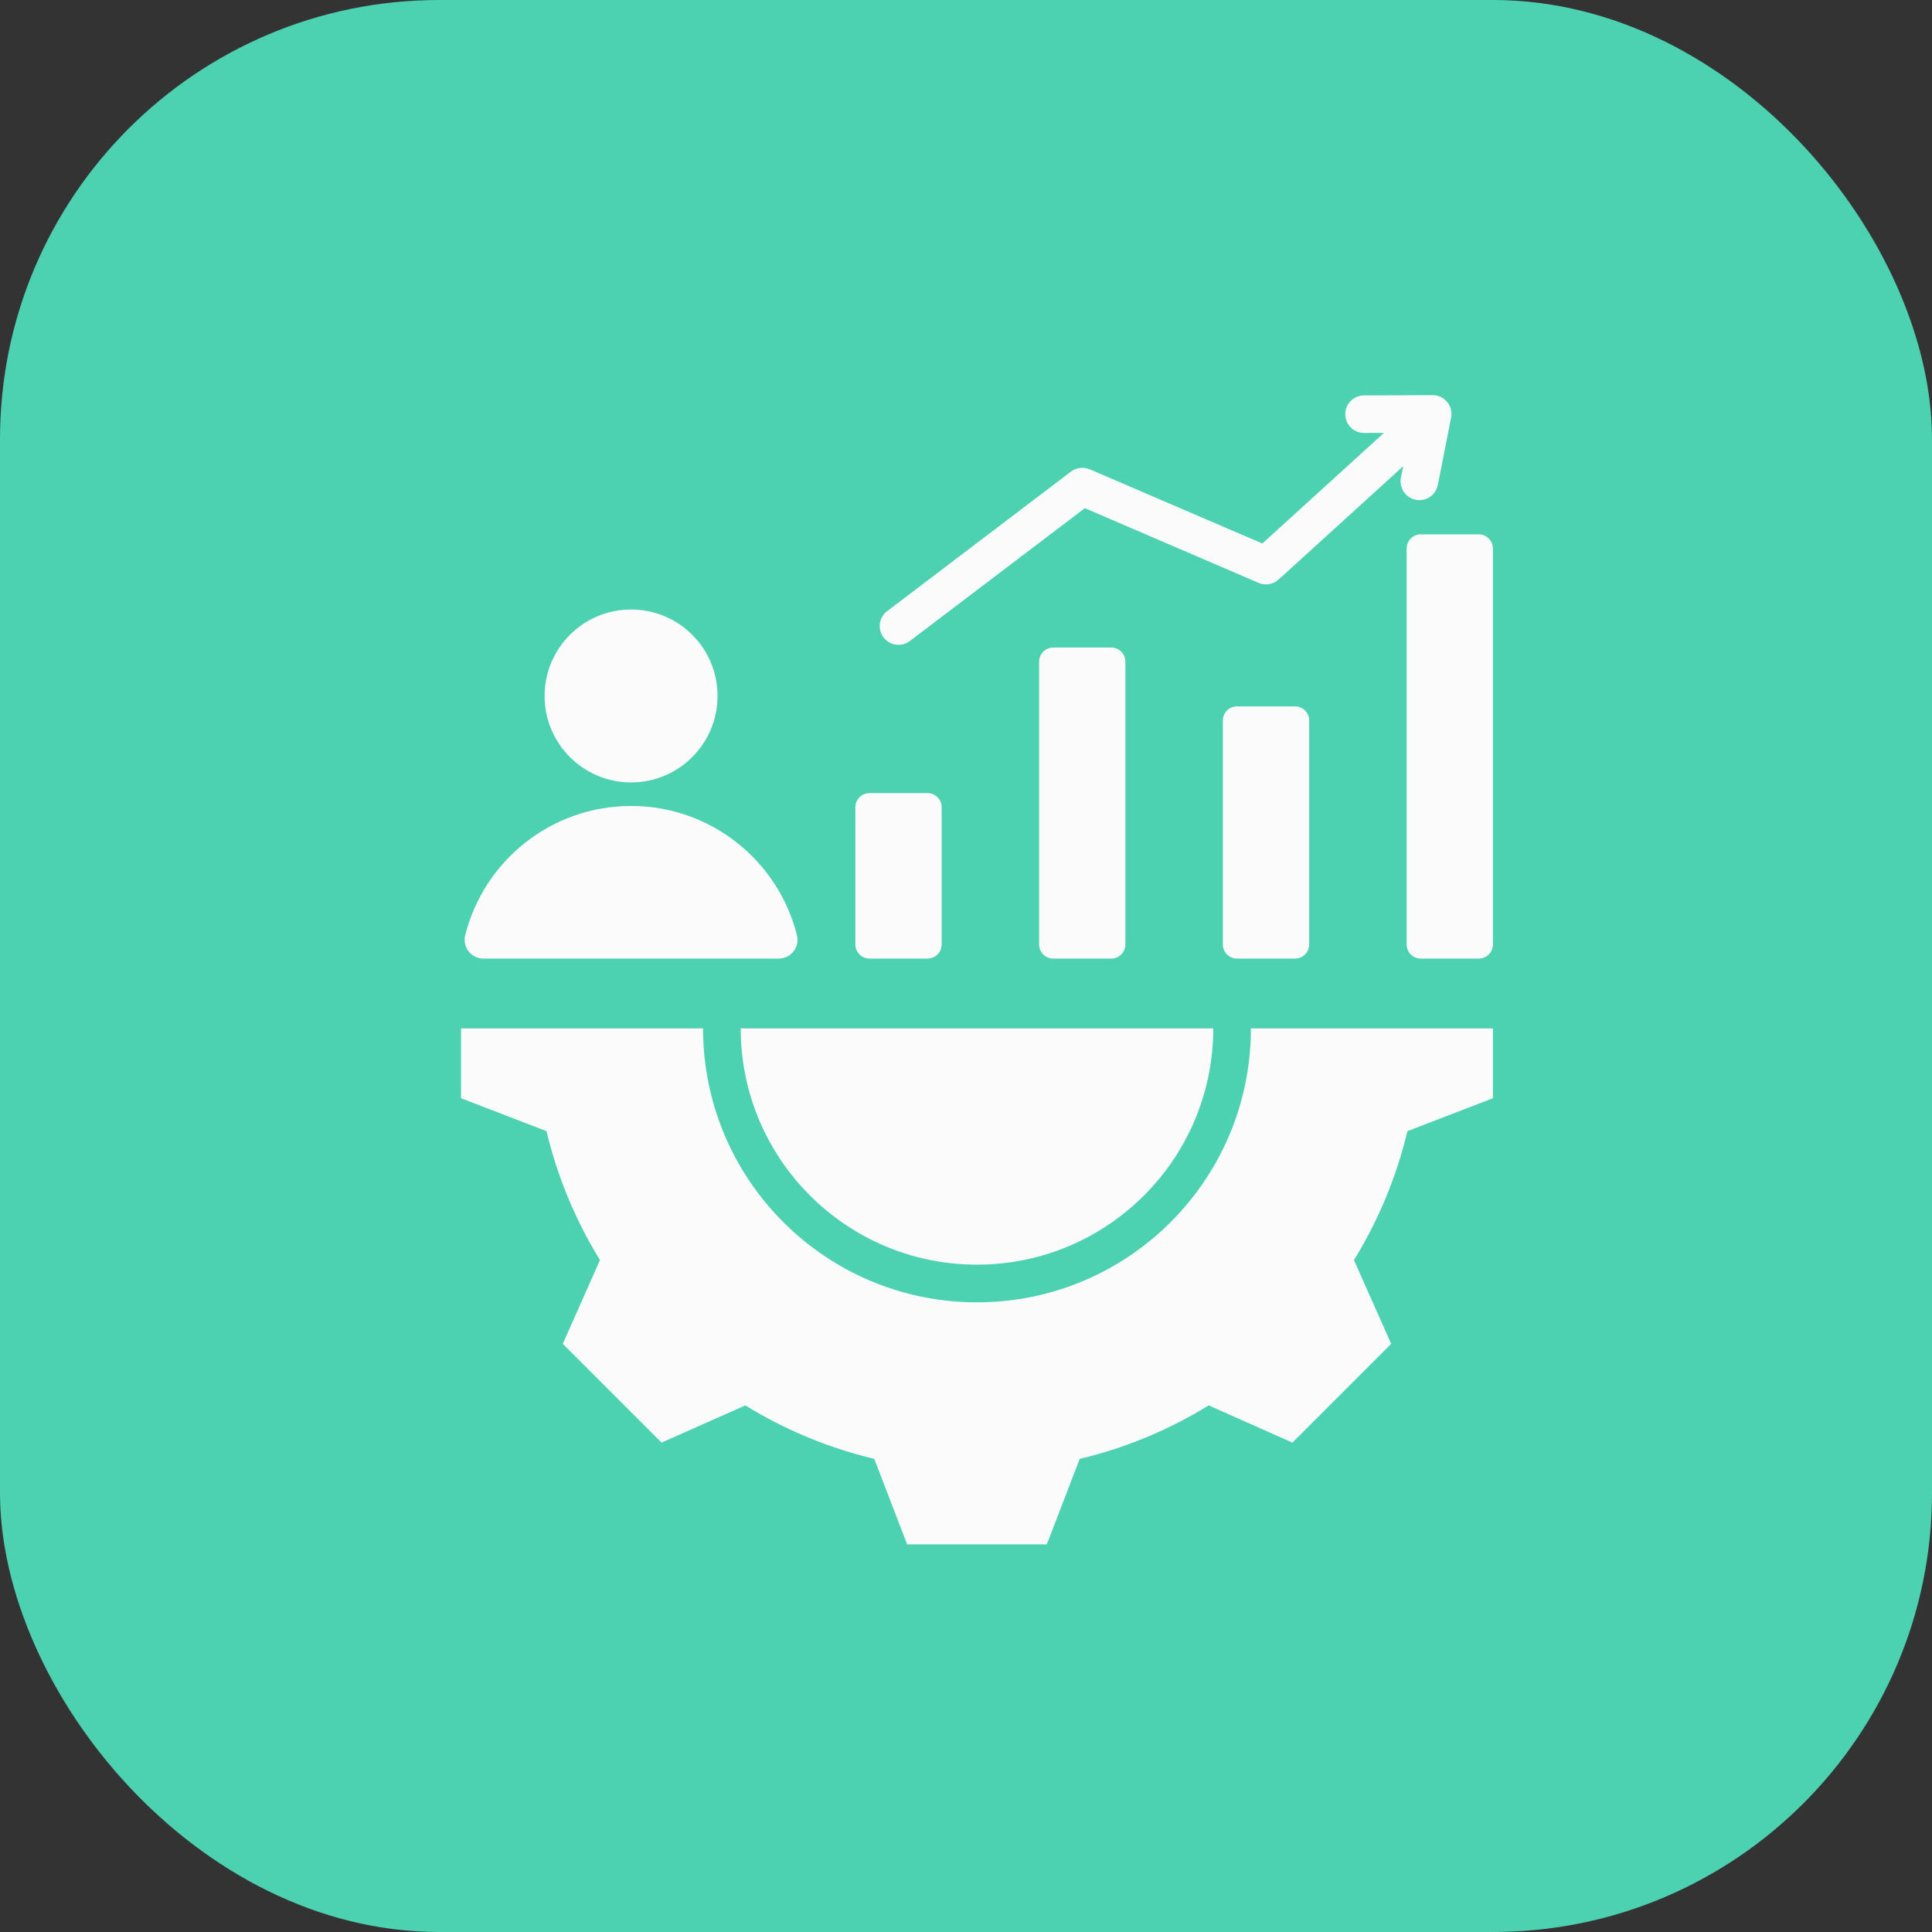 <?xml version="1.0" encoding="UTF-8"?>
<svg xmlns="http://www.w3.org/2000/svg" width="88" height="88" viewBox="0 0 88 88" fill="none">
  <rect x="0" y="0" width="88" height="88" fill="#333333" stroke="none"/>
  <rect width="88" height="88" rx="20" fill="#4CD1B1"></rect>
  <path fill-rule="evenodd" clip-rule="evenodd" d="M68 46.843V50.023L64.106 51.522C63.612 53.597 62.789 55.579 61.671 57.395L63.366 61.211L58.868 65.709L55.053 64.014C53.237 65.133 51.255 65.956 49.179 66.45L47.681 70.343H41.32L39.821 66.448C37.746 65.955 35.764 65.132 33.948 64.014L30.132 65.709L25.634 61.211L27.328 57.396C26.21 55.58 25.387 53.597 24.893 51.522L21 50.023V46.843H32.023C32.023 53.733 37.609 59.32 44.5 59.32C51.391 59.32 56.977 53.733 56.977 46.843H68ZM28.745 27.762C30.92 27.762 32.683 29.525 32.683 31.7C32.683 33.875 30.92 35.639 28.745 35.639C26.57 35.639 24.806 33.875 24.806 31.7C24.806 29.525 26.57 27.762 28.745 27.762ZM22.023 43.663H35.467C36.028 43.663 36.436 43.14 36.299 42.595C35.449 39.214 32.389 36.711 28.745 36.711C25.1 36.711 22.04 39.214 21.19 42.595C21.053 43.14 21.461 43.663 22.023 43.663ZM41.442 29.198C41.066 29.483 40.53 29.409 40.245 29.034C39.96 28.658 40.034 28.122 40.409 27.837L48.779 21.482C49.033 21.289 49.359 21.26 49.633 21.377L49.634 21.375L57.498 24.756L63.036 19.718L62.13 19.721C61.658 19.721 61.275 19.338 61.275 18.866C61.275 18.394 61.658 18.011 62.13 18.011L65.257 18C65.797 18 66.198 18.493 66.096 19.019L65.492 22.087C65.401 22.551 64.951 22.855 64.487 22.764C64.022 22.673 63.719 22.223 63.809 21.758L63.913 21.236L58.272 26.367C58.031 26.608 57.659 26.692 57.327 26.549L49.413 23.146L41.442 29.198ZM47.974 29.494H50.617C50.971 29.494 51.26 29.783 51.26 30.137V43.019C51.26 43.373 50.971 43.663 50.617 43.663H47.974C47.62 43.663 47.331 43.373 47.331 43.019V30.137C47.331 29.783 47.62 29.494 47.974 29.494ZM39.605 36.124H42.247C42.601 36.124 42.891 36.413 42.891 36.767V43.019C42.891 43.373 42.601 43.663 42.247 43.663H39.605C39.25 43.663 38.961 43.373 38.961 43.019V36.767C38.961 36.413 39.25 36.124 39.605 36.124ZM64.714 24.339C64.359 24.339 64.07 24.628 64.07 24.983V43.019C64.07 43.373 64.359 43.663 64.714 43.663H67.356C67.711 43.663 68 43.373 68 43.019V24.983C68 24.628 67.711 24.339 67.356 24.339H64.714ZM56.344 32.174H58.987C59.341 32.174 59.63 32.463 59.63 32.818V43.019C59.63 43.374 59.341 43.663 58.987 43.663C58.106 43.663 57.225 43.663 56.344 43.663C55.99 43.663 55.7 43.374 55.7 43.019C55.7 39.412 55.7 36.425 55.7 32.818C55.7 32.463 55.99 32.174 56.344 32.174ZM33.739 46.843C33.739 52.786 38.557 57.603 44.5 57.603C50.443 57.603 55.261 52.786 55.261 46.843H33.739Z" fill="#FBFBFB"></path>
</svg>
